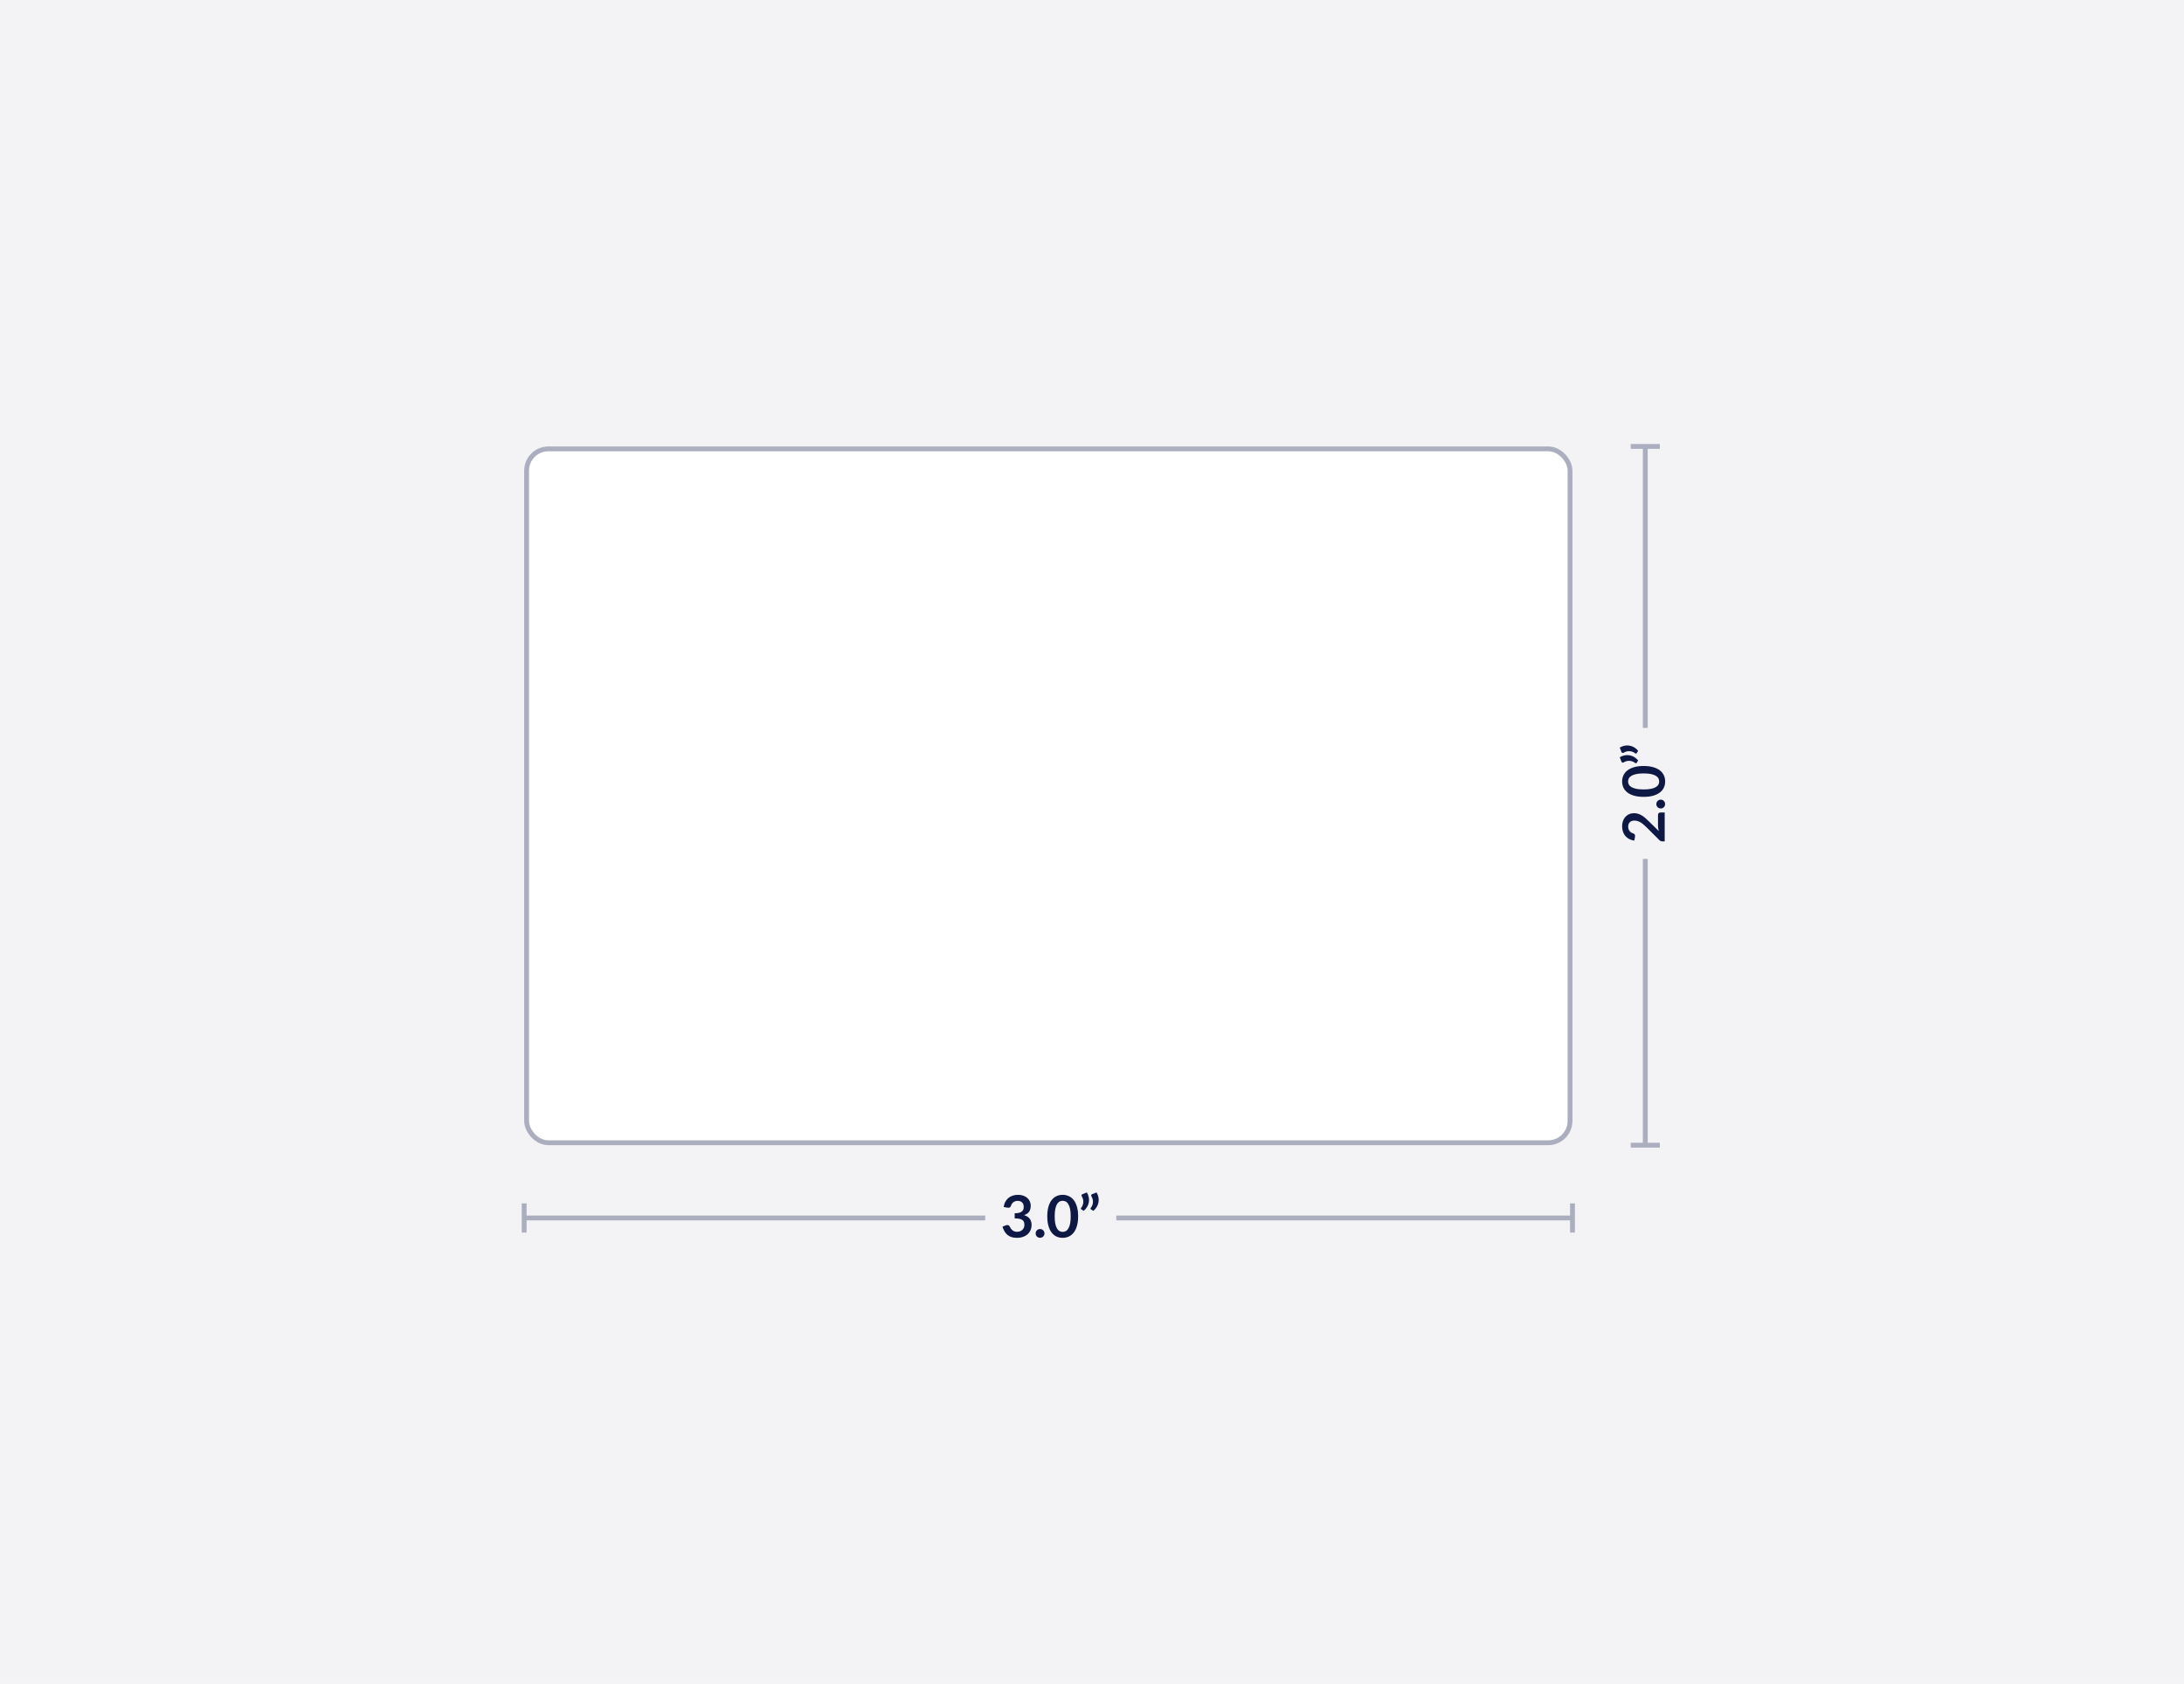 <svg width="450" height="347" viewBox="0 0 450 347" fill="none" xmlns="http://www.w3.org/2000/svg">
<rect width="450" height="347" fill="#F3F3F5"/>
<g filter="url(#filter0_d_56_7974)">
<rect x="108" y="92" width="216" height="144" rx="5" fill="white"/>
<rect x="108.5" y="92.5" width="215" height="143" rx="4.5" stroke="#ABAEBE"/>
</g>
<path d="M341.62 167.959C341.62 167.799 341.666 167.673 341.758 167.581C341.846 167.485 341.964 167.437 342.112 167.437L343 167.437L343 173.389L342.508 173.389C342.408 173.389 342.304 173.369 342.196 173.329C342.084 173.285 341.984 173.217 341.896 173.125L339.256 170.491C339.032 170.271 338.818 170.075 338.614 169.903C338.41 169.727 338.208 169.581 338.008 169.465C337.808 169.349 337.606 169.261 337.402 169.201C337.194 169.137 336.976 169.105 336.748 169.105C336.54 169.105 336.358 169.135 336.202 169.195C336.042 169.255 335.908 169.341 335.8 169.453C335.692 169.561 335.612 169.693 335.56 169.849C335.504 170.001 335.476 170.173 335.476 170.365C335.476 170.541 335.502 170.705 335.554 170.857C335.602 171.005 335.672 171.137 335.764 171.253C335.852 171.369 335.956 171.467 336.076 171.547C336.196 171.627 336.328 171.687 336.472 171.727C336.656 171.795 336.778 171.883 336.838 171.991C336.898 172.099 336.912 172.255 336.88 172.459L336.742 173.239C336.326 173.179 335.962 173.063 335.65 172.891C335.334 172.719 335.072 172.505 334.864 172.249C334.652 171.989 334.494 171.693 334.39 171.361C334.282 171.025 334.228 170.665 334.228 170.281C334.228 169.881 334.288 169.515 334.408 169.183C334.524 168.851 334.69 168.567 334.906 168.331C335.122 168.095 335.382 167.911 335.686 167.779C335.99 167.647 336.328 167.581 336.7 167.581C337.02 167.581 337.316 167.629 337.588 167.725C337.86 167.817 338.12 167.943 338.368 168.103C338.616 168.259 338.856 168.443 339.088 168.655C339.32 168.867 339.556 169.089 339.796 169.321L341.794 171.277C341.738 171.089 341.696 170.903 341.668 170.719C341.636 170.531 341.62 170.353 341.62 170.185L341.62 167.959ZM342.184 166.608C342.06 166.608 341.942 166.586 341.83 166.542C341.718 166.494 341.622 166.43 341.542 166.35C341.462 166.27 341.398 166.174 341.35 166.062C341.302 165.95 341.278 165.83 341.278 165.702C341.278 165.574 341.302 165.456 341.35 165.348C341.398 165.236 341.462 165.14 341.542 165.06C341.622 164.976 341.718 164.91 341.83 164.862C341.942 164.814 342.06 164.79 342.184 164.79C342.312 164.79 342.432 164.814 342.544 164.862C342.652 164.91 342.746 164.976 342.826 165.06C342.906 165.14 342.968 165.236 343.012 165.348C343.06 165.456 343.084 165.574 343.084 165.702C343.084 165.83 343.06 165.95 343.012 166.062C342.968 166.174 342.906 166.27 342.826 166.35C342.746 166.43 342.652 166.494 342.544 166.542C342.432 166.586 342.312 166.608 342.184 166.608ZM338.662 157.856C339.418 157.856 340.076 157.938 340.636 158.102C341.192 158.262 341.652 158.486 342.016 158.774C342.38 159.058 342.652 159.396 342.832 159.788C343.008 160.176 343.096 160.596 343.096 161.048C343.096 161.5 343.008 161.92 342.832 162.308C342.652 162.692 342.38 163.026 342.016 163.31C341.652 163.594 341.192 163.816 340.636 163.976C340.076 164.136 339.418 164.216 338.662 164.216C337.902 164.216 337.244 164.136 336.688 163.976C336.132 163.816 335.672 163.594 335.308 163.31C334.944 163.026 334.674 162.692 334.498 162.308C334.318 161.92 334.228 161.5 334.228 161.048C334.228 160.596 334.318 160.176 334.498 159.788C334.674 159.396 334.944 159.058 335.308 158.774C335.672 158.486 336.132 158.262 336.688 158.102C337.244 157.938 337.902 157.856 338.662 157.856ZM338.662 159.386C338.034 159.386 337.514 159.432 337.102 159.524C336.69 159.616 336.362 159.74 336.118 159.896C335.874 160.048 335.704 160.224 335.608 160.424C335.508 160.624 335.458 160.832 335.458 161.048C335.458 161.26 335.508 161.466 335.608 161.666C335.704 161.862 335.874 162.036 336.118 162.188C336.362 162.34 336.69 162.462 337.102 162.554C337.514 162.642 338.034 162.686 338.662 162.686C339.29 162.686 339.81 162.642 340.222 162.554C340.634 162.462 340.962 162.34 341.206 162.188C341.45 162.036 341.622 161.862 341.722 161.666C341.818 161.466 341.866 161.26 341.866 161.048C341.866 160.832 341.818 160.624 341.722 160.424C341.622 160.224 341.45 160.048 341.206 159.896C340.962 159.74 340.634 159.616 340.222 159.524C339.81 159.432 339.29 159.386 338.662 159.386ZM333.742 156.056C334.058 155.864 334.388 155.734 334.732 155.666C335.072 155.598 335.41 155.592 335.746 155.648C336.078 155.704 336.398 155.822 336.706 156.002C337.01 156.178 337.284 156.416 337.528 156.716L337.246 157.184C337.222 157.224 337.194 157.252 337.162 157.268C337.126 157.284 337.092 157.292 337.06 157.292C337.024 157.288 336.99 157.28 336.958 157.268C336.926 157.252 336.898 157.232 336.874 157.208C336.774 157.124 336.642 157.044 336.478 156.968C336.314 156.892 336.13 156.84 335.926 156.812C335.722 156.78 335.504 156.784 335.272 156.824C335.04 156.86 334.808 156.95 334.576 157.094C334.46 157.162 334.36 157.182 334.276 157.154C334.188 157.122 334.126 157.056 334.09 156.956L333.742 156.056ZM333.742 154.064C334.058 153.872 334.388 153.742 334.732 153.674C335.072 153.606 335.41 153.6 335.746 153.656C336.078 153.712 336.398 153.83 336.706 154.01C337.01 154.186 337.284 154.424 337.528 154.724L337.246 155.192C337.222 155.232 337.194 155.26 337.162 155.276C337.126 155.292 337.092 155.3 337.06 155.3C337.024 155.296 336.99 155.288 336.958 155.276C336.926 155.26 336.898 155.24 336.874 155.216C336.774 155.132 336.642 155.052 336.478 154.976C336.314 154.9 336.13 154.848 335.926 154.82C335.722 154.788 335.504 154.792 335.272 154.832C335.04 154.868 334.808 154.958 334.576 155.102C334.46 155.17 334.36 155.19 334.276 155.162C334.188 155.13 334.126 155.064 334.09 154.964L333.742 154.064Z" fill="#0E1845"/>
<path d="M339 150L339 92" stroke="#ABAEBE" stroke-linejoin="bevel"/>
<path d="M339 177L339 236" stroke="#ABAEBE" stroke-linejoin="bevel"/>
<path d="M336 92L342 92" stroke="#ABAEBE" stroke-linejoin="bevel"/>
<path d="M336 236L342 236" stroke="#ABAEBE" stroke-linejoin="bevel"/>
<path d="M206.803 248.742C206.863 248.326 206.979 247.962 207.151 247.65C207.323 247.334 207.537 247.072 207.793 246.864C208.053 246.652 208.349 246.494 208.681 246.39C209.017 246.282 209.377 246.228 209.761 246.228C210.161 246.228 210.521 246.286 210.841 246.402C211.165 246.514 211.441 246.672 211.669 246.876C211.897 247.076 212.071 247.312 212.191 247.584C212.315 247.856 212.377 248.15 212.377 248.466C212.377 248.742 212.345 248.986 212.281 249.198C212.221 249.406 212.133 249.588 212.017 249.744C211.901 249.9 211.757 250.032 211.585 250.14C211.413 250.248 211.219 250.338 211.003 250.41C211.523 250.574 211.911 250.824 212.167 251.16C212.423 251.496 212.551 251.918 212.551 252.426C212.551 252.858 212.471 253.24 212.311 253.572C212.151 253.904 211.935 254.184 211.663 254.412C211.391 254.636 211.075 254.806 210.715 254.922C210.359 255.038 209.981 255.096 209.581 255.096C209.145 255.096 208.765 255.046 208.441 254.946C208.117 254.846 207.835 254.698 207.595 254.502C207.355 254.306 207.151 254.066 206.983 253.782C206.815 253.498 206.671 253.17 206.551 252.798L207.205 252.528C207.377 252.456 207.537 252.438 207.685 252.474C207.837 252.506 207.947 252.586 208.015 252.714C208.087 252.854 208.165 252.992 208.249 253.128C208.337 253.264 208.441 253.386 208.561 253.494C208.681 253.598 208.821 253.684 208.981 253.752C209.145 253.816 209.339 253.848 209.563 253.848C209.815 253.848 210.035 253.808 210.223 253.728C210.411 253.644 210.567 253.536 210.691 253.404C210.819 253.272 210.913 253.126 210.973 252.966C211.037 252.802 211.069 252.638 211.069 252.474C211.069 252.266 211.047 252.078 211.003 251.91C210.959 251.738 210.867 251.592 210.727 251.472C210.587 251.352 210.385 251.258 210.121 251.19C209.861 251.122 209.511 251.088 209.071 251.088V250.032C209.435 250.028 209.737 249.994 209.977 249.93C210.217 249.866 210.407 249.778 210.547 249.666C210.691 249.55 210.791 249.412 210.847 249.252C210.903 249.092 210.931 248.916 210.931 248.724C210.931 248.316 210.817 248.006 210.589 247.794C210.361 247.582 210.057 247.476 209.677 247.476C209.501 247.476 209.339 247.502 209.191 247.554C209.043 247.602 208.909 247.672 208.789 247.764C208.673 247.852 208.575 247.956 208.495 248.076C208.415 248.196 208.355 248.328 208.315 248.472C208.247 248.656 208.157 248.778 208.045 248.838C207.937 248.898 207.783 248.912 207.583 248.88L206.803 248.742ZM213.392 254.184C213.392 254.06 213.414 253.942 213.458 253.83C213.506 253.718 213.57 253.622 213.65 253.542C213.73 253.462 213.826 253.398 213.938 253.35C214.05 253.302 214.17 253.278 214.298 253.278C214.426 253.278 214.544 253.302 214.652 253.35C214.764 253.398 214.86 253.462 214.94 253.542C215.024 253.622 215.09 253.718 215.138 253.83C215.186 253.942 215.21 254.06 215.21 254.184C215.21 254.312 215.186 254.432 215.138 254.544C215.09 254.652 215.024 254.746 214.94 254.826C214.86 254.906 214.764 254.968 214.652 255.012C214.544 255.06 214.426 255.084 214.298 255.084C214.17 255.084 214.05 255.06 213.938 255.012C213.826 254.968 213.73 254.906 213.65 254.826C213.57 254.746 213.506 254.652 213.458 254.544C213.414 254.432 213.392 254.312 213.392 254.184ZM222.144 250.662C222.144 251.418 222.062 252.076 221.898 252.636C221.738 253.192 221.514 253.652 221.226 254.016C220.942 254.38 220.604 254.652 220.212 254.832C219.824 255.008 219.404 255.096 218.952 255.096C218.5 255.096 218.08 255.008 217.692 254.832C217.308 254.652 216.974 254.38 216.69 254.016C216.406 253.652 216.184 253.192 216.024 252.636C215.864 252.076 215.784 251.418 215.784 250.662C215.784 249.902 215.864 249.244 216.024 248.688C216.184 248.132 216.406 247.672 216.69 247.308C216.974 246.944 217.308 246.674 217.692 246.498C218.08 246.318 218.5 246.228 218.952 246.228C219.404 246.228 219.824 246.318 220.212 246.498C220.604 246.674 220.942 246.944 221.226 247.308C221.514 247.672 221.738 248.132 221.898 248.688C222.062 249.244 222.144 249.902 222.144 250.662ZM220.614 250.662C220.614 250.034 220.568 249.514 220.476 249.102C220.384 248.69 220.26 248.362 220.104 248.118C219.952 247.874 219.776 247.704 219.576 247.608C219.376 247.508 219.168 247.458 218.952 247.458C218.74 247.458 218.534 247.508 218.334 247.608C218.138 247.704 217.964 247.874 217.812 248.118C217.66 248.362 217.538 248.69 217.446 249.102C217.358 249.514 217.314 250.034 217.314 250.662C217.314 251.29 217.358 251.81 217.446 252.222C217.538 252.634 217.66 252.962 217.812 253.206C217.964 253.45 218.138 253.622 218.334 253.722C218.534 253.818 218.74 253.866 218.952 253.866C219.168 253.866 219.376 253.818 219.576 253.722C219.776 253.622 219.952 253.45 220.104 253.206C220.26 252.962 220.384 252.634 220.476 252.222C220.568 251.81 220.614 251.29 220.614 250.662ZM223.944 245.742C224.136 246.058 224.266 246.388 224.334 246.732C224.402 247.072 224.408 247.41 224.352 247.746C224.296 248.078 224.178 248.398 223.998 248.706C223.822 249.01 223.584 249.284 223.284 249.528L222.816 249.246C222.776 249.222 222.748 249.194 222.732 249.162C222.716 249.126 222.708 249.092 222.708 249.06C222.712 249.024 222.72 248.99 222.732 248.958C222.748 248.926 222.768 248.898 222.792 248.874C222.876 248.774 222.956 248.642 223.032 248.478C223.108 248.314 223.16 248.13 223.188 247.926C223.22 247.722 223.216 247.504 223.176 247.272C223.14 247.04 223.05 246.808 222.906 246.576C222.838 246.46 222.818 246.36 222.846 246.276C222.878 246.188 222.944 246.126 223.044 246.09L223.944 245.742ZM225.936 245.742C226.128 246.058 226.258 246.388 226.326 246.732C226.394 247.072 226.4 247.41 226.344 247.746C226.288 248.078 226.17 248.398 225.99 248.706C225.814 249.01 225.576 249.284 225.276 249.528L224.808 249.246C224.768 249.222 224.74 249.194 224.724 249.162C224.708 249.126 224.7 249.092 224.7 249.06C224.704 249.024 224.712 248.99 224.724 248.958C224.74 248.926 224.76 248.898 224.784 248.874C224.868 248.774 224.948 248.642 225.024 248.478C225.1 248.314 225.152 248.13 225.18 247.926C225.212 247.722 225.208 247.504 225.168 247.272C225.132 247.04 225.042 246.808 224.898 246.576C224.83 246.46 224.81 246.36 224.838 246.276C224.87 246.188 224.936 246.126 225.036 246.09L225.936 245.742Z" fill="#0E1845"/>
<path d="M230 251L324 251" stroke="#ABAEBE" stroke-linejoin="bevel"/>
<path d="M108 251L203 251" stroke="#ABAEBE" stroke-linejoin="bevel"/>
<path d="M324 248L324 254" stroke="#ABAEBE" stroke-linejoin="bevel"/>
<path d="M108 248L108 254" stroke="#ABAEBE" stroke-linejoin="bevel"/>
<defs>
<filter id="filter0_d_56_7974" x="98" y="82" width="236" height="164" filterUnits="userSpaceOnUse" color-interpolation-filters="sRGB">
<feFlood flood-opacity="0" result="BackgroundImageFix"/>
<feColorMatrix in="SourceAlpha" type="matrix" values="0 0 0 0 0 0 0 0 0 0 0 0 0 0 0 0 0 0 127 0" result="hardAlpha"/>
<feMorphology radius="2" operator="dilate" in="SourceAlpha" result="effect1_dropShadow_56_7974"/>
<feOffset/>
<feGaussianBlur stdDeviation="4"/>
<feComposite in2="hardAlpha" operator="out"/>
<feColorMatrix type="matrix" values="0 0 0 0 0 0 0 0 0 0 0 0 0 0 0 0 0 0 0.3 0"/>
<feBlend mode="normal" in2="BackgroundImageFix" result="effect1_dropShadow_56_7974"/>
<feBlend mode="normal" in="SourceGraphic" in2="effect1_dropShadow_56_7974" result="shape"/>
</filter>
</defs>
</svg>
